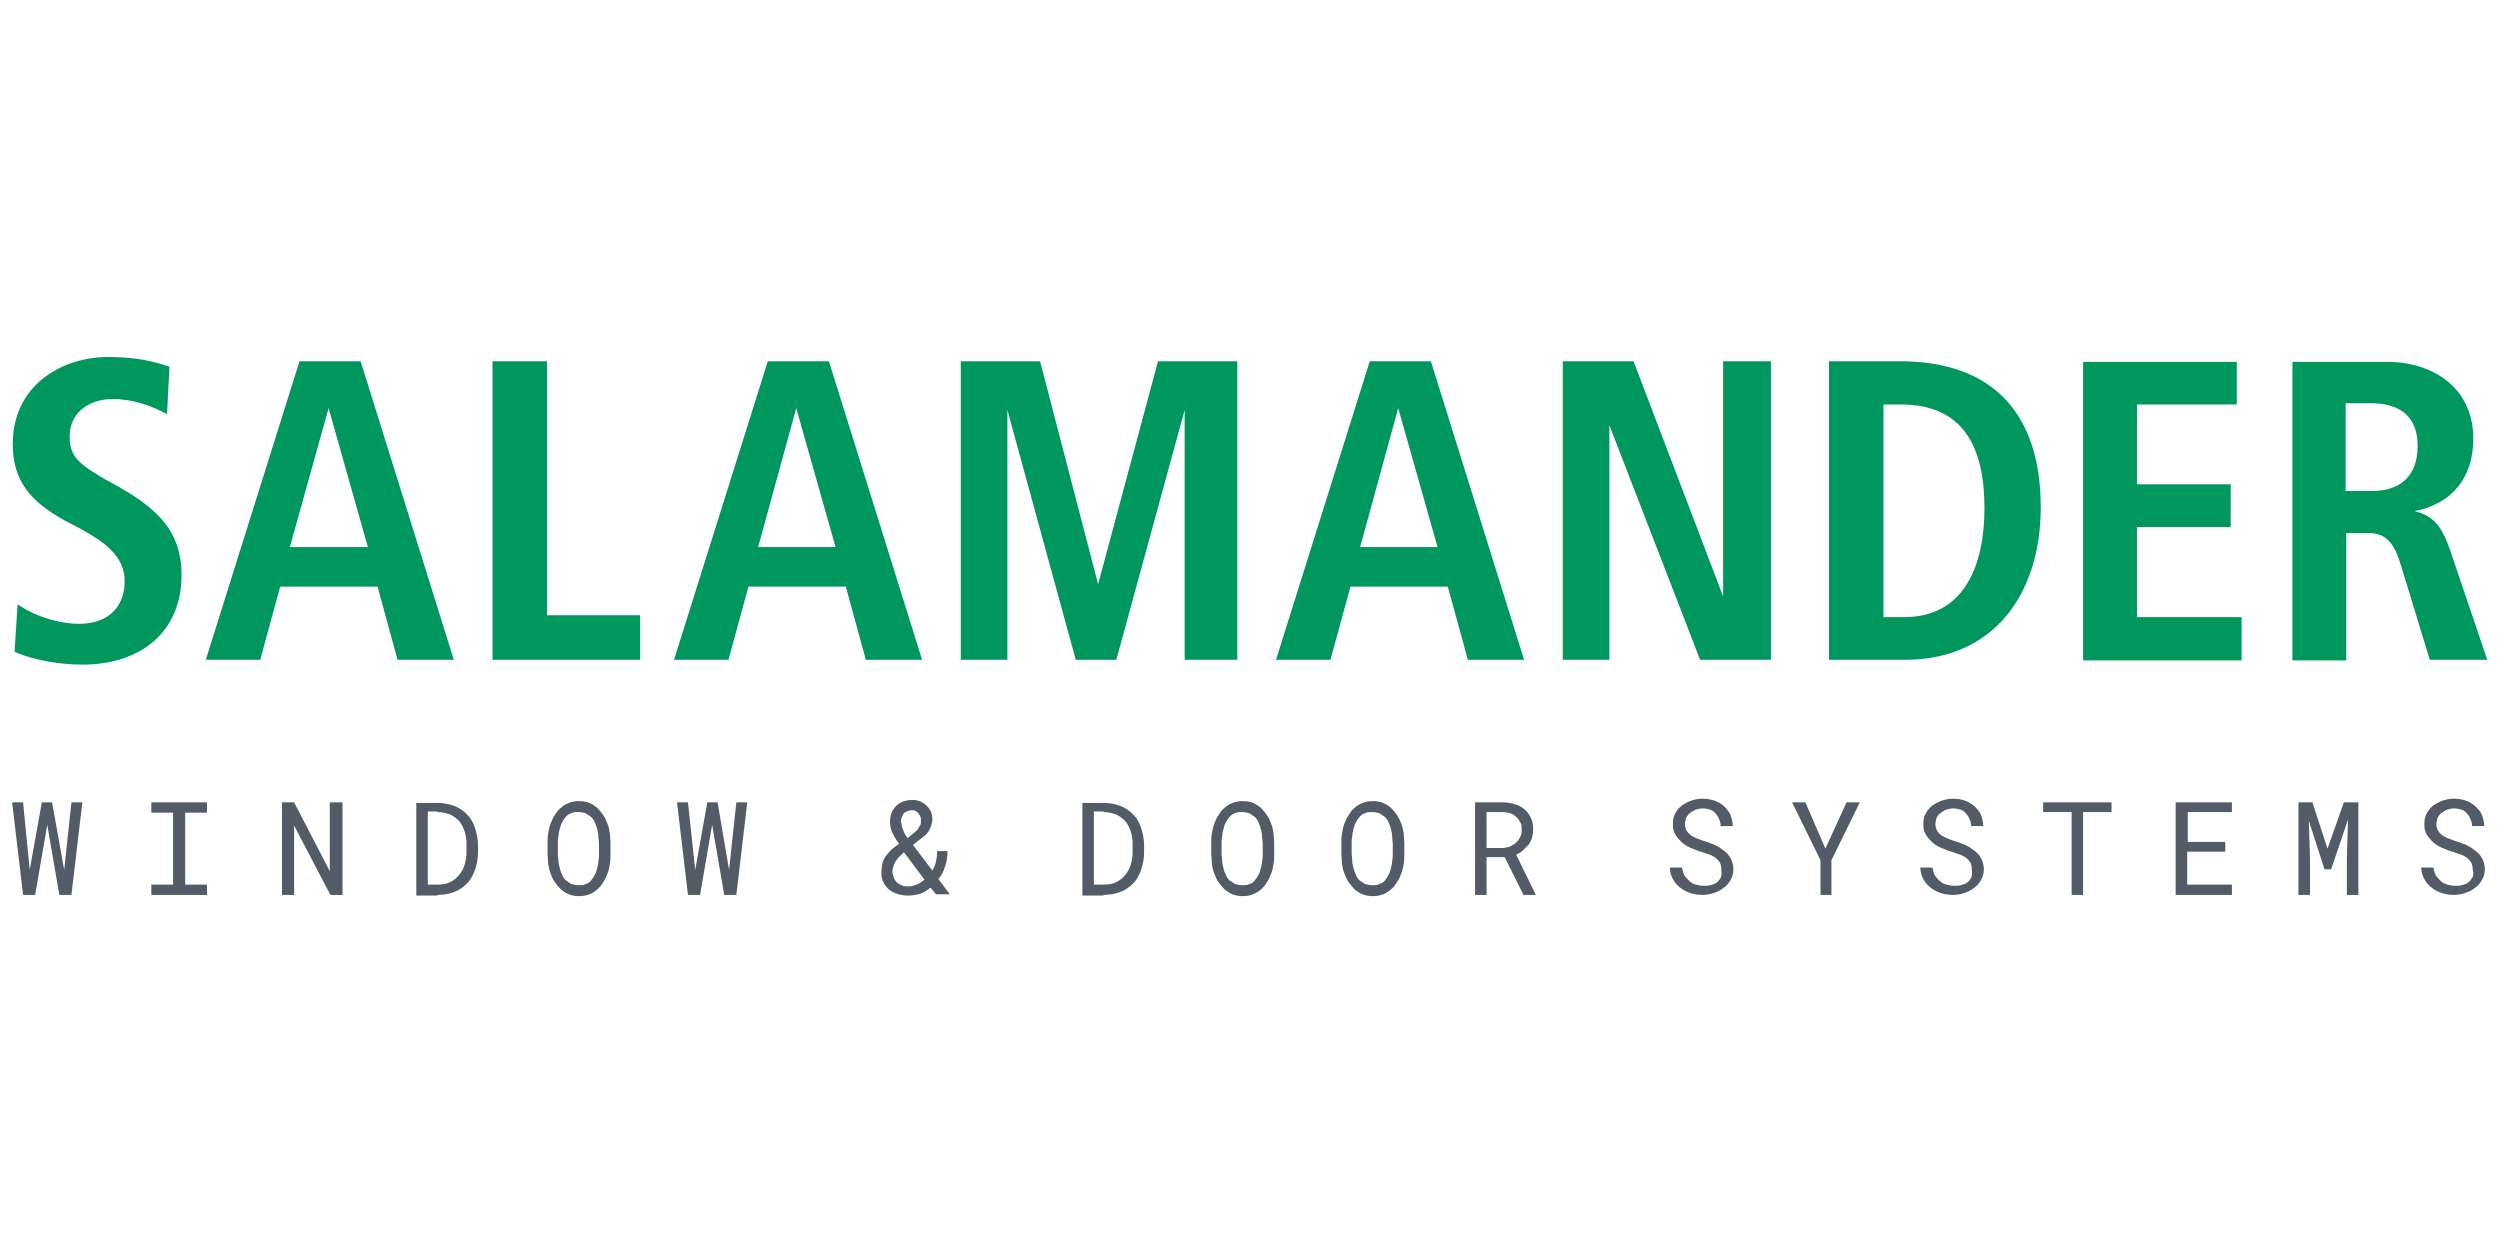 <?xml version="1.0" encoding="UTF-8"?>
<svg xmlns="http://www.w3.org/2000/svg" xmlns:xlink="http://www.w3.org/1999/xlink" width="280" zoomAndPan="magnify" viewBox="0 0 210 105" height="140" preserveAspectRatio="xMidYMid meet" version="1.0">
  <defs>
    <clipPath id="024fdb9820">
      <path d="M 1 67 L 209 67 L 209 75.531 L 1 75.531 Z M 1 67 " clip-rule="nonzero"></path>
    </clipPath>
    <clipPath id="b10021cc6a">
      <path d="M 1 29.781 L 209 29.781 L 209 56 L 1 56 Z M 1 29.781 " clip-rule="nonzero"></path>
    </clipPath>
  </defs>
  <g clip-path="url(#024fdb9820)">
    <path fill="#535b67" d="M 4.375 67.395 L 3.512 67.395 L 2.496 73.074 L 1.938 67.395 L 1.02 67.395 L 1.938 75.172 L 2.953 75.172 L 3.969 69.289 L 4.984 75.172 L 6 75.172 L 6.918 67.395 L 6 67.395 L 5.391 73.074 Z M 12.711 68.266 L 14.539 68.266 L 14.539 74.305 L 12.711 74.305 L 12.711 75.172 L 17.387 75.172 L 17.387 74.305 L 15.555 74.305 L 15.555 68.266 L 17.387 68.266 L 17.387 67.395 L 12.711 67.395 Z M 28.719 67.395 L 27.703 67.395 L 27.703 73.18 L 24.703 67.395 L 23.688 67.395 L 23.688 75.172 L 24.703 75.172 L 24.703 69.34 L 27.754 75.172 L 28.77 75.172 L 28.77 67.395 Z M 36.746 75.172 C 37.309 75.172 37.766 75.07 38.172 74.918 C 38.578 74.766 38.934 74.508 39.238 74.203 C 39.543 73.895 39.746 73.484 39.898 73.074 C 40.051 72.613 40.152 72.152 40.152 71.59 L 40.152 71.027 C 40.152 70.516 40.051 70.004 39.898 69.543 C 39.746 69.082 39.543 68.727 39.238 68.418 C 38.934 68.113 38.578 67.855 38.172 67.703 C 37.766 67.547 37.258 67.445 36.746 67.445 L 34.969 67.445 L 34.969 75.227 L 36.746 75.227 Z M 36.746 68.215 C 37.156 68.215 37.512 68.316 37.816 68.418 C 38.121 68.57 38.375 68.777 38.578 68.98 C 38.781 69.238 38.934 69.543 39.035 69.852 C 39.137 70.211 39.188 70.566 39.188 70.926 L 39.188 71.488 C 39.188 71.898 39.137 72.258 39.035 72.613 C 38.934 72.973 38.781 73.23 38.578 73.484 C 38.375 73.742 38.121 73.945 37.816 74.098 C 37.512 74.254 37.156 74.305 36.746 74.305 L 35.934 74.305 L 35.934 68.164 L 36.746 68.164 Z M 51.281 70.824 C 51.281 70.566 51.23 70.262 51.23 70.004 C 51.18 69.699 51.129 69.441 51.027 69.188 C 50.926 68.93 50.824 68.676 50.672 68.469 C 50.52 68.266 50.367 68.059 50.164 67.855 C 49.961 67.703 49.758 67.547 49.504 67.445 C 49.25 67.344 48.945 67.293 48.641 67.293 C 48.336 67.293 48.031 67.344 47.777 67.445 C 47.523 67.547 47.27 67.703 47.117 67.855 C 46.91 68.008 46.758 68.215 46.605 68.469 C 46.453 68.676 46.352 68.93 46.25 69.188 C 46.148 69.441 46.098 69.699 46.047 70.004 C 45.996 70.312 45.996 70.566 45.996 70.824 L 45.996 71.746 C 45.996 72 46.047 72.309 46.047 72.562 C 46.098 72.871 46.148 73.125 46.25 73.383 C 46.352 73.637 46.453 73.895 46.605 74.098 C 46.758 74.305 46.91 74.508 47.117 74.715 C 47.32 74.867 47.523 75.02 47.777 75.121 C 48.031 75.227 48.336 75.277 48.641 75.277 C 48.945 75.277 49.25 75.227 49.504 75.121 C 49.758 75.02 50.012 74.867 50.164 74.715 C 50.367 74.559 50.52 74.355 50.672 74.098 C 50.824 73.895 50.926 73.637 51.027 73.383 C 51.129 73.125 51.18 72.871 51.23 72.562 C 51.281 72.258 51.281 72 51.281 71.746 Z M 50.316 71.746 C 50.316 71.949 50.316 72.102 50.266 72.309 C 50.266 72.512 50.215 72.719 50.164 72.922 C 50.113 73.125 50.062 73.332 49.961 73.484 C 49.859 73.691 49.758 73.844 49.656 73.945 C 49.555 74.098 49.402 74.203 49.199 74.254 C 49.047 74.355 48.844 74.355 48.59 74.355 C 48.336 74.355 48.184 74.305 47.98 74.254 C 47.828 74.148 47.676 74.047 47.523 73.945 C 47.371 73.793 47.27 73.637 47.219 73.484 C 47.117 73.281 47.066 73.125 47.016 72.922 C 46.965 72.719 46.91 72.512 46.91 72.309 C 46.91 72.102 46.859 71.898 46.859 71.746 L 46.859 70.824 C 46.859 70.617 46.859 70.465 46.91 70.262 C 46.91 70.055 46.965 69.852 47.016 69.648 C 47.066 69.441 47.117 69.238 47.219 69.082 C 47.32 68.879 47.422 68.727 47.523 68.625 C 47.676 68.469 47.777 68.367 47.98 68.316 C 48.133 68.215 48.336 68.215 48.59 68.215 C 48.844 68.215 48.996 68.266 49.199 68.316 C 49.352 68.418 49.504 68.52 49.656 68.625 C 49.809 68.777 49.91 68.93 49.961 69.082 C 50.062 69.289 50.113 69.441 50.164 69.648 C 50.215 69.852 50.266 70.055 50.266 70.262 C 50.266 70.465 50.316 70.672 50.316 70.824 Z M 60.277 67.395 L 59.414 67.395 L 58.398 73.074 L 57.789 67.395 L 56.871 67.395 L 57.789 75.172 L 58.805 75.172 L 59.82 69.289 L 60.836 75.172 L 61.852 75.172 L 62.77 67.395 L 61.852 67.395 L 61.242 73.074 Z M 74.152 73.996 C 74.254 74.254 74.406 74.457 74.609 74.66 C 74.812 74.867 75.066 74.969 75.32 75.07 C 75.625 75.172 75.93 75.227 76.285 75.227 C 76.641 75.227 76.945 75.172 77.305 75.07 C 77.609 74.969 77.914 74.766 78.168 74.559 L 78.625 75.121 L 79.793 75.121 L 78.828 73.844 C 79.082 73.535 79.285 73.18 79.387 72.77 C 79.539 72.359 79.59 71.949 79.59 71.488 L 78.727 71.488 C 78.727 71.797 78.676 72.102 78.625 72.359 C 78.574 72.613 78.473 72.871 78.32 73.125 L 76.691 70.977 L 77.199 70.566 C 77.355 70.465 77.508 70.312 77.66 70.211 C 77.812 70.105 77.914 69.953 78.016 69.801 C 78.117 69.648 78.168 69.543 78.219 69.34 C 78.27 69.188 78.32 69.031 78.32 68.828 C 78.32 68.625 78.27 68.418 78.219 68.215 C 78.117 68.008 78.016 67.855 77.863 67.703 C 77.711 67.547 77.559 67.445 77.355 67.344 C 77.148 67.242 76.895 67.191 76.691 67.191 C 76.387 67.191 76.133 67.242 75.93 67.293 C 75.676 67.395 75.473 67.496 75.32 67.652 C 75.168 67.805 75.016 68.008 74.914 68.215 C 74.812 68.469 74.762 68.727 74.762 69.031 C 74.762 69.34 74.812 69.648 74.965 69.953 C 75.117 70.262 75.27 70.566 75.523 70.875 C 75.32 71.027 75.117 71.184 74.914 71.336 C 74.762 71.488 74.609 71.641 74.457 71.848 C 74.305 72 74.254 72.207 74.152 72.41 C 74.102 72.613 74.051 72.82 74.051 73.074 C 74 73.484 74.051 73.742 74.152 73.996 Z M 75.727 74.355 C 75.574 74.305 75.422 74.203 75.32 74.098 C 75.219 73.996 75.117 73.844 75.066 73.691 C 75.016 73.535 74.965 73.383 74.965 73.18 C 74.965 73.125 74.965 73.023 75.016 72.922 C 75.016 72.82 75.066 72.719 75.117 72.562 C 75.168 72.461 75.27 72.309 75.371 72.152 C 75.473 72 75.625 71.898 75.777 71.746 L 75.93 71.59 L 77.66 73.895 C 77.457 74.047 77.254 74.203 76.996 74.305 C 76.742 74.406 76.539 74.457 76.285 74.457 C 76.082 74.457 75.879 74.457 75.727 74.355 Z M 75.727 68.727 C 75.777 68.625 75.828 68.469 75.879 68.367 C 75.93 68.266 76.031 68.215 76.184 68.164 C 76.285 68.113 76.438 68.059 76.59 68.059 C 76.691 68.059 76.793 68.059 76.895 68.113 C 76.996 68.164 77.047 68.215 77.148 68.316 C 77.199 68.418 77.254 68.469 77.305 68.57 C 77.355 68.676 77.355 68.777 77.355 68.879 C 77.355 68.98 77.355 69.031 77.355 69.137 C 77.355 69.238 77.305 69.289 77.254 69.391 C 77.199 69.492 77.148 69.543 77.098 69.648 C 77.047 69.75 76.945 69.801 76.844 69.902 L 76.234 70.414 C 76.082 70.16 75.93 69.953 75.879 69.75 C 75.777 69.543 75.727 69.34 75.727 69.137 C 75.625 68.98 75.676 68.879 75.727 68.727 Z M 92.703 75.172 C 93.262 75.172 93.719 75.07 94.125 74.918 C 94.531 74.766 94.887 74.508 95.191 74.203 C 95.496 73.895 95.699 73.484 95.852 73.074 C 96.004 72.613 96.105 72.152 96.105 71.59 L 96.105 71.027 C 96.105 70.516 96.004 70.004 95.852 69.543 C 95.699 69.082 95.496 68.727 95.191 68.418 C 94.887 68.113 94.531 67.855 94.125 67.703 C 93.719 67.547 93.211 67.445 92.703 67.445 L 90.922 67.445 L 90.922 75.227 L 92.703 75.227 Z M 92.703 68.215 C 93.109 68.215 93.465 68.316 93.77 68.418 C 94.074 68.57 94.328 68.777 94.531 68.98 C 94.734 69.238 94.887 69.543 94.988 69.852 C 95.09 70.211 95.141 70.566 95.141 70.926 L 95.141 71.488 C 95.141 71.898 95.09 72.258 94.988 72.613 C 94.887 72.973 94.734 73.23 94.531 73.484 C 94.328 73.742 94.074 73.945 93.77 74.098 C 93.465 74.254 93.109 74.305 92.703 74.305 L 91.887 74.305 L 91.887 68.164 L 92.703 68.164 Z M 107.031 70.824 C 107.031 70.566 106.98 70.262 106.98 70.004 C 106.93 69.699 106.879 69.441 106.777 69.188 C 106.676 68.93 106.574 68.676 106.422 68.469 C 106.27 68.266 106.117 68.059 105.914 67.855 C 105.711 67.703 105.508 67.547 105.254 67.445 C 105 67.344 104.695 67.293 104.391 67.293 C 104.086 67.293 103.781 67.344 103.527 67.445 C 103.273 67.547 103.02 67.703 102.867 67.855 C 102.664 68.008 102.512 68.215 102.355 68.469 C 102.203 68.676 102.102 68.93 102 69.188 C 101.898 69.441 101.848 69.699 101.797 70.004 C 101.746 70.312 101.746 70.566 101.746 70.824 L 101.746 71.746 C 101.746 72 101.797 72.309 101.797 72.562 C 101.848 72.871 101.898 73.125 102 73.383 C 102.102 73.637 102.203 73.895 102.355 74.098 C 102.512 74.305 102.664 74.508 102.867 74.715 C 103.07 74.867 103.273 75.02 103.527 75.121 C 103.781 75.227 104.086 75.277 104.391 75.277 C 104.695 75.277 105 75.227 105.254 75.121 C 105.508 75.02 105.762 74.867 105.914 74.715 C 106.117 74.559 106.27 74.355 106.422 74.098 C 106.574 73.895 106.676 73.637 106.777 73.383 C 106.879 73.125 106.93 72.871 106.98 72.562 C 107.031 72.258 107.031 72 107.031 71.746 Z M 106.066 71.746 C 106.066 71.949 106.066 72.102 106.016 72.309 C 106.016 72.512 105.965 72.719 105.914 72.922 C 105.863 73.125 105.812 73.332 105.711 73.484 C 105.609 73.691 105.508 73.844 105.406 73.945 C 105.305 74.098 105.152 74.203 104.949 74.254 C 104.797 74.355 104.594 74.355 104.34 74.355 C 104.086 74.355 103.934 74.305 103.73 74.254 C 103.578 74.148 103.426 74.047 103.273 73.945 C 103.121 73.793 103.02 73.637 102.969 73.484 C 102.867 73.281 102.816 73.125 102.766 72.922 C 102.715 72.719 102.664 72.512 102.664 72.309 C 102.664 72.102 102.613 71.898 102.613 71.746 L 102.613 70.824 C 102.613 70.617 102.613 70.465 102.664 70.262 C 102.664 70.055 102.715 69.852 102.766 69.648 C 102.816 69.441 102.867 69.238 102.969 69.082 C 103.07 68.879 103.172 68.727 103.273 68.625 C 103.426 68.469 103.527 68.367 103.73 68.316 C 103.883 68.215 104.086 68.215 104.34 68.215 C 104.594 68.215 104.746 68.266 104.949 68.316 C 105.102 68.418 105.254 68.52 105.406 68.625 C 105.559 68.777 105.66 68.93 105.711 69.082 C 105.812 69.289 105.863 69.441 105.914 69.648 C 105.965 69.852 106.016 70.055 106.016 70.262 C 106.016 70.465 106.066 70.672 106.066 70.824 Z M 117.961 70.824 C 117.961 70.566 117.91 70.262 117.91 70.004 C 117.859 69.699 117.809 69.441 117.707 69.188 C 117.602 68.93 117.5 68.676 117.348 68.469 C 117.195 68.266 117.043 68.059 116.84 67.855 C 116.637 67.703 116.434 67.547 116.18 67.445 C 115.926 67.344 115.621 67.293 115.316 67.293 C 115.012 67.293 114.707 67.344 114.453 67.445 C 114.199 67.547 113.945 67.703 113.793 67.855 C 113.59 68.008 113.438 68.215 113.285 68.469 C 113.133 68.676 113.031 68.93 112.93 69.188 C 112.828 69.441 112.777 69.699 112.727 70.004 C 112.676 70.312 112.676 70.566 112.676 70.824 L 112.676 71.746 C 112.676 72 112.727 72.309 112.727 72.562 C 112.777 72.871 112.828 73.125 112.93 73.383 C 113.031 73.637 113.133 73.895 113.285 74.098 C 113.438 74.305 113.59 74.508 113.793 74.715 C 113.996 74.867 114.199 75.02 114.453 75.121 C 114.707 75.227 115.012 75.277 115.316 75.277 C 115.621 75.277 115.926 75.227 116.18 75.121 C 116.434 75.02 116.688 74.867 116.84 74.715 C 117.043 74.559 117.195 74.355 117.348 74.098 C 117.5 73.895 117.602 73.637 117.707 73.383 C 117.809 73.125 117.859 72.871 117.91 72.562 C 117.961 72.258 117.961 72 117.961 71.746 Z M 116.992 71.746 C 116.992 71.949 116.992 72.102 116.941 72.309 C 116.941 72.512 116.891 72.719 116.84 72.922 C 116.789 73.125 116.738 73.332 116.637 73.484 C 116.535 73.691 116.434 73.844 116.332 73.945 C 116.23 74.098 116.078 74.203 115.875 74.254 C 115.723 74.355 115.52 74.355 115.266 74.355 C 115.012 74.355 114.859 74.305 114.656 74.254 C 114.504 74.148 114.352 74.047 114.199 73.945 C 114.047 73.793 113.945 73.637 113.895 73.484 C 113.793 73.281 113.742 73.125 113.691 72.922 C 113.641 72.719 113.59 72.512 113.59 72.309 C 113.59 72.102 113.539 71.898 113.539 71.746 L 113.539 70.824 C 113.539 70.617 113.539 70.465 113.59 70.262 C 113.59 70.055 113.641 69.852 113.691 69.648 C 113.742 69.441 113.793 69.238 113.895 69.082 C 113.996 68.879 114.098 68.727 114.199 68.625 C 114.352 68.469 114.453 68.367 114.656 68.316 C 114.809 68.215 115.012 68.215 115.266 68.215 C 115.52 68.215 115.672 68.266 115.875 68.316 C 116.027 68.418 116.18 68.52 116.332 68.625 C 116.484 68.777 116.586 68.93 116.637 69.082 C 116.738 69.289 116.789 69.441 116.84 69.648 C 116.891 69.852 116.941 70.055 116.941 70.262 C 116.941 70.465 116.992 70.672 116.992 70.824 Z M 127.973 75.172 L 128.988 75.172 L 128.988 75.121 L 127.359 71.797 C 127.562 71.695 127.77 71.59 127.922 71.438 C 128.074 71.285 128.227 71.129 128.379 70.977 C 128.531 70.824 128.582 70.617 128.684 70.414 C 128.734 70.211 128.785 69.953 128.785 69.699 C 128.785 69.289 128.734 68.98 128.582 68.676 C 128.43 68.367 128.277 68.164 128.023 67.957 C 127.77 67.754 127.512 67.602 127.207 67.547 C 126.902 67.445 126.547 67.395 126.191 67.395 L 123.906 67.395 L 123.906 75.172 L 124.871 75.172 L 124.871 72 L 126.395 72 Z M 124.922 68.215 L 126.191 68.215 C 126.445 68.215 126.648 68.266 126.852 68.316 C 127.055 68.367 127.207 68.469 127.359 68.625 C 127.512 68.727 127.613 68.93 127.715 69.082 C 127.82 69.289 127.82 69.492 127.82 69.75 C 127.82 70.004 127.77 70.211 127.664 70.363 C 127.562 70.566 127.461 70.672 127.309 70.824 C 127.156 70.926 127.004 71.027 126.801 71.129 C 126.598 71.184 126.395 71.234 126.191 71.234 L 124.871 71.234 L 124.871 68.215 Z M 144.539 73.742 C 144.438 73.895 144.336 74.047 144.184 74.148 C 144.031 74.254 143.879 74.305 143.676 74.355 C 143.473 74.406 143.32 74.406 143.117 74.406 C 142.859 74.406 142.656 74.355 142.453 74.305 C 142.25 74.254 142.047 74.148 141.895 73.996 C 141.742 73.844 141.59 73.691 141.488 73.535 C 141.387 73.332 141.336 73.125 141.285 72.871 L 140.27 72.871 C 140.27 73.23 140.371 73.586 140.523 73.844 C 140.676 74.148 140.879 74.355 141.133 74.559 C 141.387 74.766 141.691 74.918 141.996 75.02 C 142.301 75.121 142.656 75.172 143.016 75.172 C 143.32 75.172 143.625 75.121 143.93 75.02 C 144.234 74.918 144.488 74.816 144.742 74.609 C 144.996 74.457 145.199 74.203 145.352 73.945 C 145.504 73.691 145.605 73.383 145.605 73.023 C 145.605 72.77 145.555 72.562 145.504 72.41 C 145.453 72.207 145.352 72.051 145.25 71.898 C 145.148 71.746 144.996 71.59 144.844 71.488 C 144.691 71.387 144.539 71.234 144.336 71.129 C 144.133 71.027 143.98 70.926 143.777 70.875 C 143.574 70.773 143.371 70.723 143.219 70.672 C 143.066 70.617 142.859 70.566 142.656 70.465 C 142.453 70.414 142.301 70.312 142.098 70.211 C 141.945 70.105 141.793 69.953 141.691 69.801 C 141.59 69.648 141.539 69.441 141.539 69.238 C 141.539 69.031 141.59 68.828 141.641 68.676 C 141.742 68.52 141.844 68.367 141.996 68.266 C 142.148 68.164 142.301 68.059 142.453 68.008 C 142.656 67.957 142.809 67.906 143.016 67.906 C 143.27 67.906 143.473 67.957 143.625 68.008 C 143.828 68.059 143.98 68.164 144.082 68.316 C 144.234 68.469 144.336 68.625 144.387 68.777 C 144.488 68.98 144.539 69.188 144.539 69.391 L 145.555 69.391 C 145.555 69.031 145.453 68.727 145.352 68.418 C 145.199 68.113 144.996 67.906 144.793 67.703 C 144.59 67.496 144.285 67.344 143.98 67.242 C 143.676 67.141 143.371 67.09 143.016 67.09 C 142.707 67.09 142.402 67.141 142.098 67.242 C 141.793 67.344 141.539 67.496 141.285 67.652 C 141.031 67.855 140.879 68.059 140.727 68.316 C 140.574 68.57 140.523 68.879 140.523 69.238 C 140.523 69.594 140.574 69.852 140.727 70.105 C 140.879 70.363 141.082 70.566 141.285 70.773 C 141.539 70.977 141.793 71.129 142.047 71.234 C 142.352 71.336 142.605 71.488 142.863 71.539 C 143.066 71.59 143.27 71.695 143.473 71.746 C 143.676 71.797 143.879 71.898 144.031 72 C 144.184 72.102 144.336 72.258 144.438 72.41 C 144.539 72.562 144.59 72.77 144.59 73.023 C 144.641 73.434 144.59 73.586 144.539 73.742 Z M 151.652 67.395 L 150.535 67.395 L 152.922 72.258 L 152.922 75.172 L 153.84 75.172 L 153.84 72.258 L 156.227 67.395 L 155.109 67.395 L 153.332 71.285 Z M 165.578 73.742 C 165.477 73.895 165.375 74.047 165.223 74.148 C 165.07 74.254 164.918 74.305 164.715 74.355 C 164.512 74.406 164.359 74.406 164.156 74.406 C 163.902 74.406 163.699 74.355 163.496 74.305 C 163.293 74.254 163.09 74.148 162.934 73.996 C 162.781 73.844 162.629 73.691 162.527 73.535 C 162.426 73.332 162.375 73.125 162.324 72.871 L 161.309 72.871 C 161.309 73.23 161.41 73.586 161.562 73.844 C 161.715 74.148 161.918 74.355 162.172 74.559 C 162.426 74.766 162.73 74.918 163.035 75.02 C 163.344 75.121 163.699 75.172 164.055 75.172 C 164.359 75.172 164.664 75.121 164.969 75.02 C 165.273 74.918 165.527 74.816 165.781 74.609 C 166.035 74.457 166.238 74.203 166.391 73.945 C 166.543 73.691 166.645 73.383 166.645 73.023 C 166.645 72.77 166.594 72.562 166.543 72.41 C 166.492 72.207 166.391 72.051 166.289 71.898 C 166.188 71.746 166.035 71.59 165.883 71.488 C 165.73 71.387 165.578 71.234 165.375 71.129 C 165.172 71.027 165.02 70.926 164.816 70.875 C 164.613 70.773 164.41 70.723 164.258 70.672 C 164.105 70.617 163.902 70.566 163.699 70.465 C 163.496 70.414 163.344 70.312 163.141 70.211 C 162.984 70.105 162.832 69.953 162.73 69.801 C 162.629 69.648 162.578 69.441 162.578 69.238 C 162.578 69.031 162.629 68.828 162.68 68.676 C 162.781 68.52 162.883 68.367 163.039 68.266 C 163.191 68.164 163.344 68.059 163.496 68.008 C 163.699 67.957 163.852 67.906 164.055 67.906 C 164.309 67.906 164.512 67.957 164.664 68.008 C 164.867 68.059 165.02 68.164 165.121 68.316 C 165.273 68.469 165.375 68.625 165.426 68.777 C 165.527 68.98 165.578 69.188 165.578 69.391 L 166.594 69.391 C 166.594 69.031 166.492 68.727 166.391 68.418 C 166.238 68.113 166.035 67.906 165.832 67.703 C 165.578 67.496 165.324 67.344 165.02 67.242 C 164.715 67.141 164.41 67.09 164.055 67.09 C 163.75 67.09 163.445 67.141 163.141 67.242 C 162.832 67.344 162.578 67.496 162.324 67.652 C 162.07 67.855 161.918 68.059 161.766 68.316 C 161.613 68.57 161.562 68.879 161.562 69.238 C 161.562 69.594 161.613 69.852 161.766 70.105 C 161.918 70.363 162.121 70.566 162.324 70.773 C 162.578 70.977 162.832 71.129 163.09 71.234 C 163.395 71.336 163.648 71.488 163.902 71.539 C 164.105 71.59 164.309 71.695 164.512 71.746 C 164.715 71.797 164.918 71.898 165.07 72 C 165.223 72.102 165.375 72.258 165.477 72.41 C 165.578 72.562 165.629 72.77 165.629 73.023 C 165.68 73.434 165.629 73.586 165.578 73.742 Z M 177.367 67.395 L 171.625 67.395 L 171.625 68.215 L 174.016 68.215 L 174.016 75.172 L 174.98 75.172 L 174.98 68.215 L 177.367 68.215 Z M 186.973 70.723 L 183.773 70.723 L 183.773 68.215 L 187.48 68.215 L 187.48 67.395 L 182.754 67.395 L 182.754 75.172 L 187.48 75.172 L 187.48 74.305 L 183.723 74.305 L 183.723 71.539 L 186.922 71.539 L 186.922 70.723 Z M 193.07 67.395 L 193.07 75.172 L 194.039 75.172 L 194.039 72.051 L 193.938 68.93 L 195.258 73.023 L 195.816 73.023 L 197.238 68.828 L 197.137 72.051 L 197.137 75.172 L 198.102 75.172 L 198.102 67.395 L 196.883 67.395 L 195.512 71.285 L 194.242 67.395 Z M 207.656 73.742 C 207.555 73.895 207.453 74.047 207.301 74.148 C 207.148 74.254 206.996 74.305 206.793 74.355 C 206.59 74.406 206.438 74.406 206.234 74.406 C 205.98 74.406 205.777 74.355 205.574 74.305 C 205.371 74.254 205.168 74.148 205.016 73.996 C 204.863 73.844 204.711 73.691 204.609 73.535 C 204.508 73.332 204.457 73.125 204.406 72.871 L 203.387 72.871 C 203.387 73.23 203.492 73.586 203.645 73.844 C 203.797 74.148 204 74.355 204.254 74.559 C 204.508 74.766 204.812 74.918 205.117 75.02 C 205.422 75.121 205.777 75.172 206.133 75.172 C 206.438 75.172 206.742 75.121 207.047 75.02 C 207.352 74.918 207.605 74.816 207.859 74.609 C 208.113 74.457 208.316 74.203 208.469 73.945 C 208.625 73.691 208.727 73.383 208.727 73.023 C 208.727 72.77 208.676 72.562 208.625 72.41 C 208.574 72.207 208.469 72.051 208.367 71.898 C 208.266 71.746 208.113 71.59 207.961 71.488 C 207.809 71.387 207.656 71.234 207.453 71.129 C 207.25 71.027 207.098 70.926 206.895 70.875 C 206.691 70.773 206.488 70.723 206.336 70.672 C 206.184 70.617 205.98 70.566 205.777 70.465 C 205.574 70.414 205.422 70.312 205.219 70.211 C 205.066 70.105 204.914 69.953 204.812 69.801 C 204.711 69.648 204.66 69.441 204.66 69.238 C 204.66 69.031 204.711 68.828 204.762 68.676 C 204.863 68.52 204.965 68.367 205.117 68.266 C 205.27 68.164 205.422 68.059 205.574 68.008 C 205.777 67.957 205.93 67.906 206.133 67.906 C 206.387 67.906 206.59 67.957 206.742 68.008 C 206.945 68.059 207.098 68.164 207.199 68.316 C 207.352 68.469 207.453 68.625 207.504 68.777 C 207.605 68.98 207.656 69.188 207.656 69.391 L 208.676 69.391 C 208.676 69.031 208.574 68.727 208.473 68.418 C 208.316 68.113 208.113 67.906 207.91 67.703 C 207.656 67.496 207.402 67.344 207.098 67.242 C 206.793 67.141 206.488 67.09 206.133 67.09 C 205.828 67.09 205.523 67.141 205.219 67.242 C 204.914 67.344 204.66 67.496 204.406 67.652 C 204.152 67.855 204 68.059 203.848 68.316 C 203.695 68.57 203.645 68.879 203.645 69.238 C 203.645 69.594 203.695 69.852 203.848 70.105 C 204 70.363 204.203 70.566 204.406 70.773 C 204.66 70.977 204.914 71.129 205.168 71.234 C 205.473 71.336 205.727 71.488 205.98 71.539 C 206.184 71.59 206.387 71.695 206.59 71.746 C 206.793 71.797 206.996 71.898 207.148 72 C 207.301 72.102 207.453 72.258 207.555 72.41 C 207.656 72.562 207.707 72.77 207.707 73.023 C 207.809 73.434 207.758 73.586 207.656 73.742 Z M 207.656 73.742 " fill-opacity="1" fill-rule="nonzero"></path>
  </g>
  <g clip-path="url(#b10021cc6a)">
    <path fill="#00975f" d="M 1.223 54.754 C 2.852 55.473 5.086 55.828 6.918 55.828 C 11.898 55.828 15.25 53.016 15.25 48.309 C 15.25 44.57 13.168 42.73 9.965 40.887 L 8.848 40.273 C 6.766 39.043 5.848 38.43 5.848 36.691 C 5.848 34.387 7.832 33.516 9.457 33.516 C 11.133 33.516 12.762 34.082 14.031 34.797 L 14.234 30.805 C 12.762 30.293 11.234 29.988 9.051 29.988 C 5.289 29.988 1.07 32.289 1.07 37.305 C 1.07 40.324 2.496 42.113 5.492 43.754 L 6.766 44.418 C 8.594 45.441 10.473 46.617 10.473 48.82 C 10.473 50.66 9.406 52.402 6.613 52.402 C 5.391 52.402 3.258 51.992 1.477 50.762 Z M 21.859 55.422 L 23.535 49.277 L 31.715 49.277 L 33.395 55.422 L 38.121 55.422 L 30.293 30.344 L 25.16 30.344 L 17.285 55.422 Z M 27.602 34.285 L 30.902 45.953 L 24.348 45.953 Z M 53.773 55.422 L 53.773 51.684 L 45.945 51.684 L 45.945 30.344 L 41.371 30.344 L 41.371 55.422 Z M 61.191 55.422 L 62.871 49.277 L 71.051 49.277 L 72.73 55.422 L 77.457 55.422 L 69.629 30.344 L 64.496 30.344 L 56.617 55.422 Z M 66.883 34.285 L 70.188 45.953 L 63.684 45.953 Z M 84.621 55.422 L 84.621 34.438 L 90.363 55.422 L 93.77 55.422 L 99.512 34.438 L 99.512 55.422 L 103.934 55.422 L 103.934 30.344 L 97.273 30.344 L 92.242 49.074 L 87.367 30.344 L 80.707 30.344 L 80.707 55.422 Z M 111.758 55.422 L 113.438 49.277 L 121.617 49.277 L 123.297 55.422 L 128.023 55.422 L 120.195 30.344 L 115.062 30.344 L 107.184 55.422 Z M 117.449 34.285 L 120.754 45.953 L 114.25 45.953 Z M 135.188 55.422 L 135.188 35.719 L 142.809 55.422 L 148.758 55.422 L 148.758 30.344 L 144.742 30.344 L 144.742 50.098 L 137.219 30.344 L 131.273 30.344 L 131.273 55.422 Z M 158.211 33.977 L 159.684 33.977 C 165.07 33.977 166.695 37.766 166.695 42.68 C 166.695 47.387 165.07 51.84 159.938 51.84 L 158.211 51.84 Z M 160.039 55.422 C 167.508 55.422 171.422 49.844 171.422 42.625 C 171.422 34.898 167.559 30.344 159.582 30.344 L 153.637 30.344 L 153.637 55.422 Z M 188.293 55.422 L 188.293 51.84 L 179.504 51.84 L 179.504 44.266 L 187.379 44.266 L 187.379 40.684 L 179.504 40.684 L 179.504 33.977 L 187.887 33.977 L 187.887 30.395 L 174.98 30.395 L 174.98 55.473 L 188.293 55.473 Z M 197.086 55.422 L 197.086 44.777 L 198.969 44.777 C 200.492 44.777 201.152 45.695 201.711 47.59 L 204.102 55.422 L 208.93 55.422 L 205.828 46.262 C 205.117 44.215 204.457 43.344 202.828 42.934 C 205.98 42.32 207.758 40.117 207.758 36.844 C 207.758 32.648 204.457 30.395 200.492 30.395 L 192.562 30.395 L 192.562 55.473 L 197.086 55.473 Z M 197.035 33.875 L 199.172 33.875 C 201.559 33.875 203.082 34.949 203.082 37.457 C 203.082 39.863 201.762 41.246 199.223 41.246 L 197.035 41.246 Z M 197.035 33.875 " fill-opacity="1" fill-rule="nonzero"></path>
  </g>
</svg>
